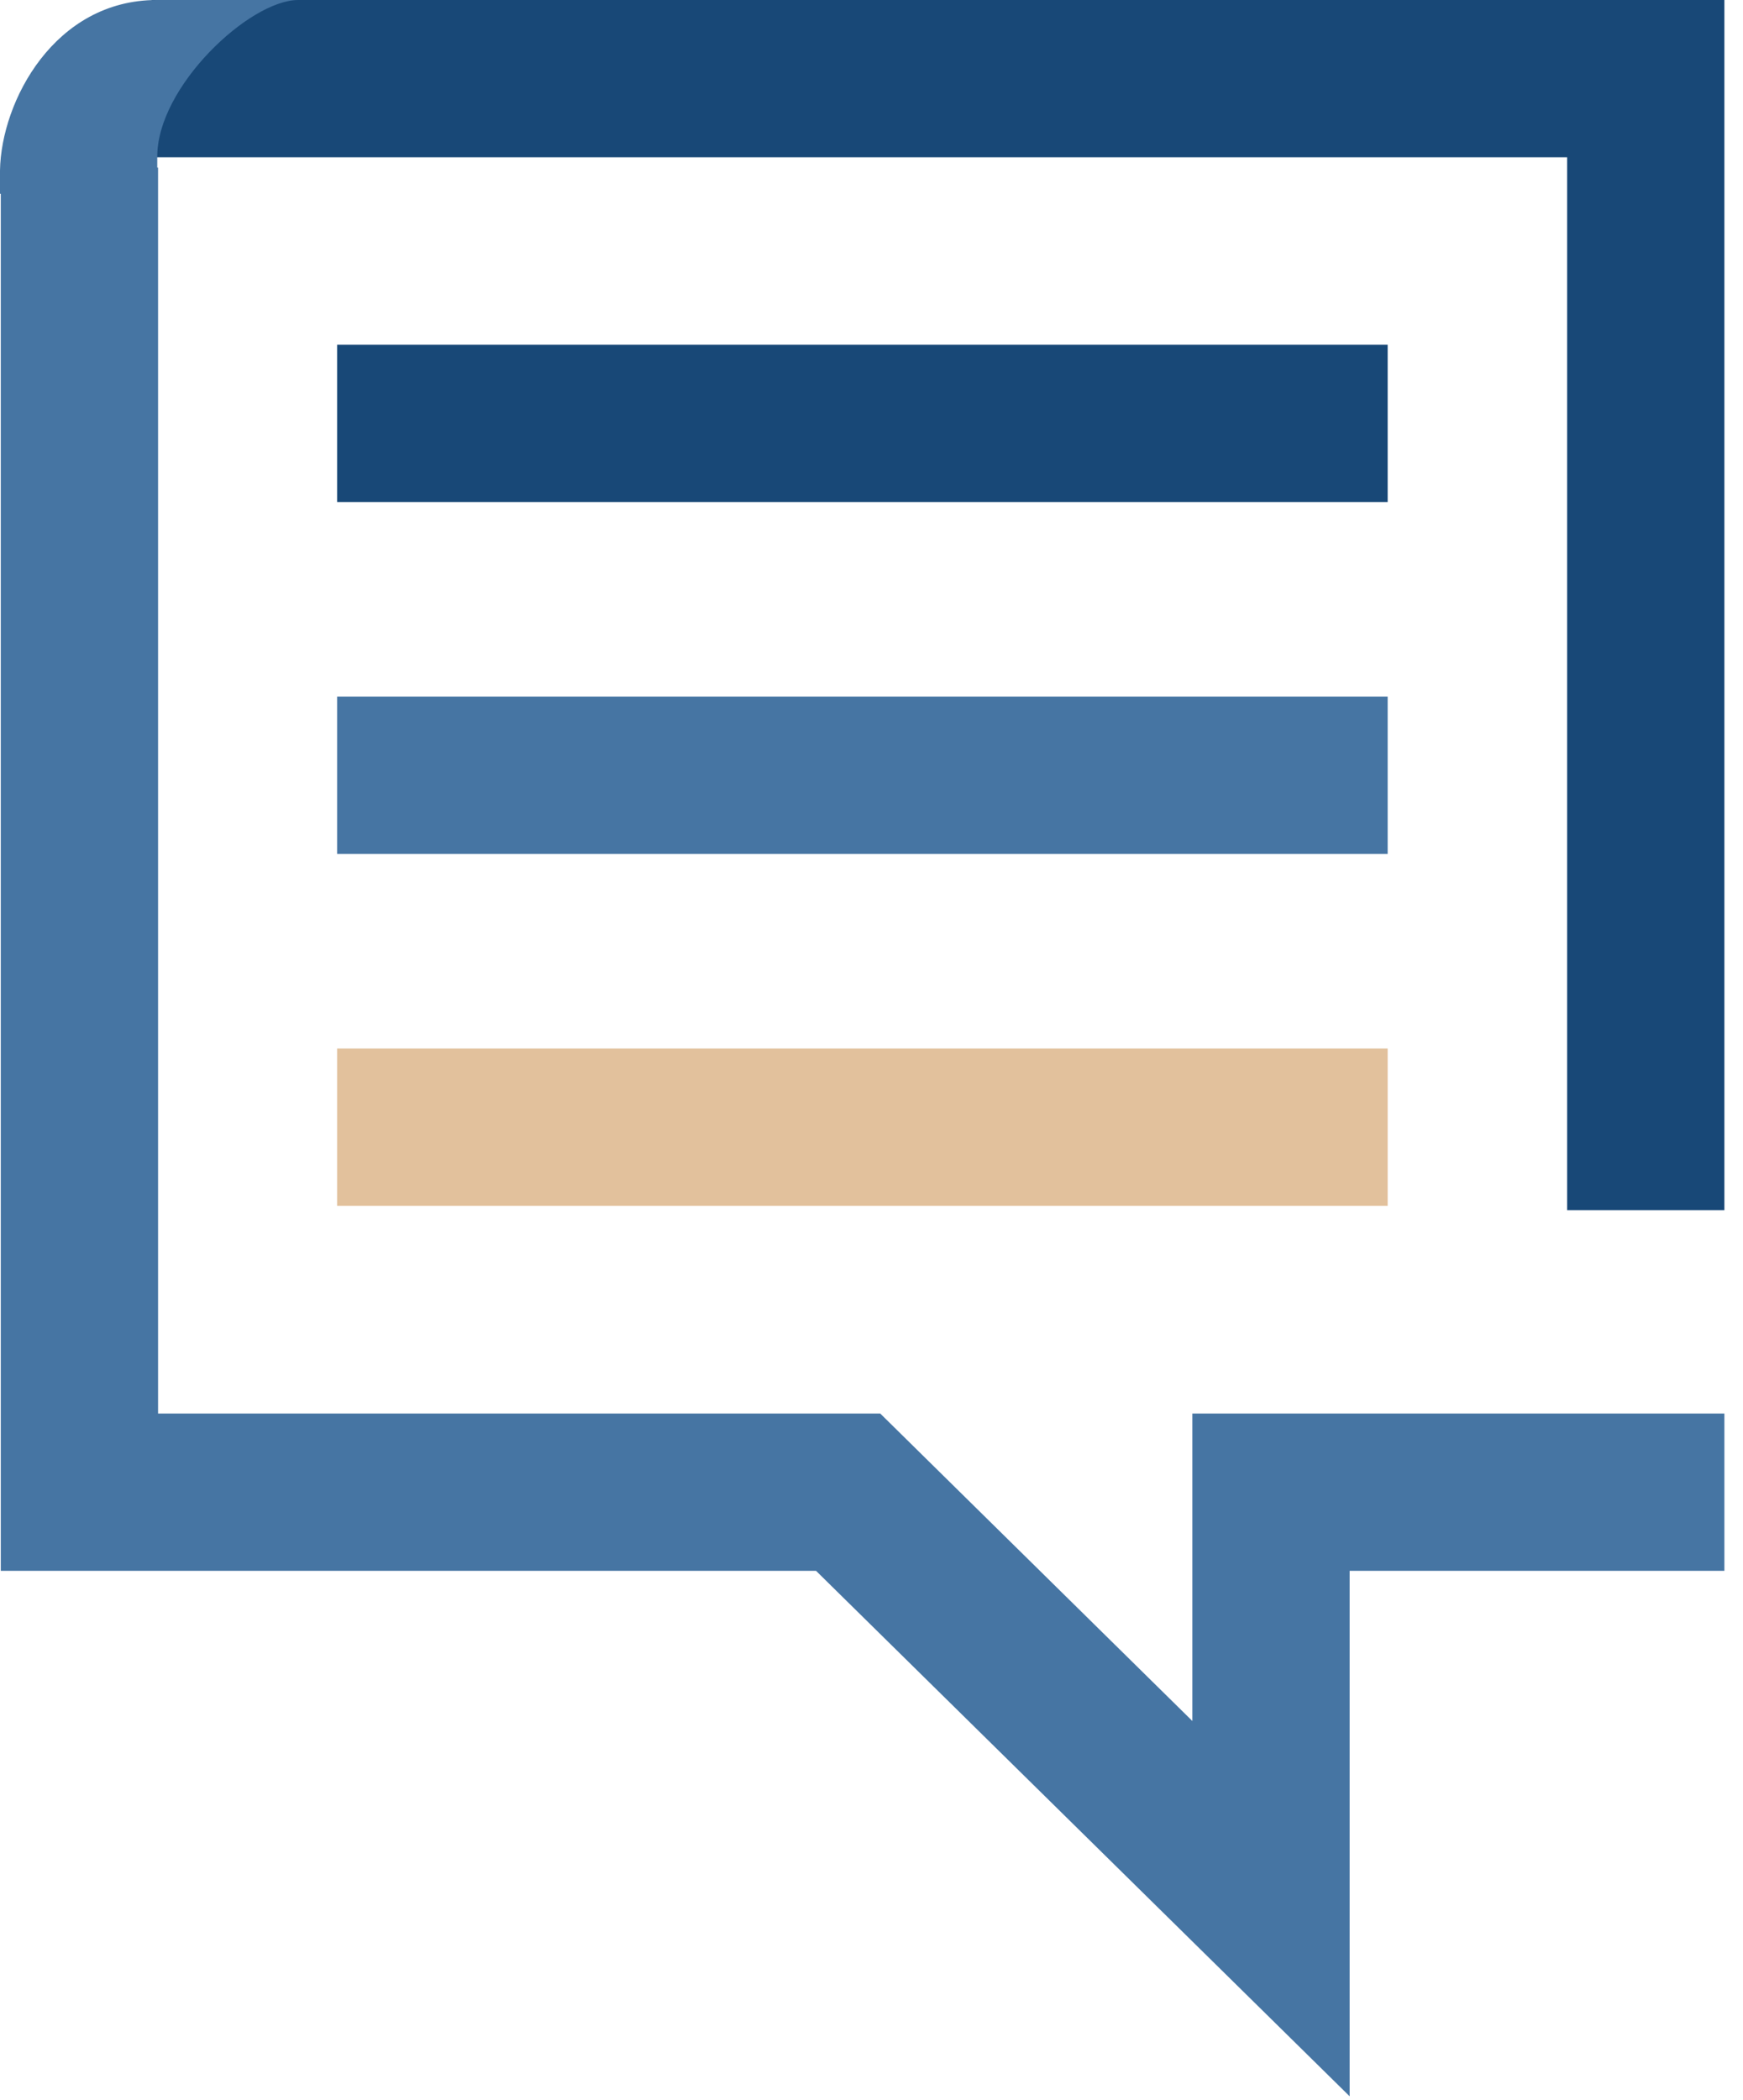 <svg width="44" height="53" viewBox="0 0 44 53" fill="none" xmlns="http://www.w3.org/2000/svg">
<g clip-path="url(#clip0_6554_3696)">
<path d="M34.07 52.9L20.6 39.64H0.02V4.23H3.99V35.67H22.22L30.1 43.43V35.67H43.53V39.64H34.07V52.9Z" fill="#4675A3"/>
<path d="M43.53 30.54H39.56V3.97H3.83V0H43.53V30.54Z" fill="#184877"/>
<path d="M35.03 8.7H8.51V12.67H35.03V8.7Z" fill="#184877"/>
<path d="M35.03 17.58H8.51V21.55H35.03V17.58Z" fill="#4675A3"/>
<path d="M35.03 26.46H8.51V30.43H35.03V26.46Z" fill="#E2C19C"/>
<path d="M3.96 0C1.38 0 0.03 2.55 0 4.3V4.89H3.97V3.96C3.96 2.19 6.3 0 7.53 0H3.96Z" fill="#4675A3"/>
</g>
<defs>
<clipPath id="clip0_6554_3696">
<rect width="43.53" height="52.9" fill="white"/>
</clipPath>
</defs>
</svg>
